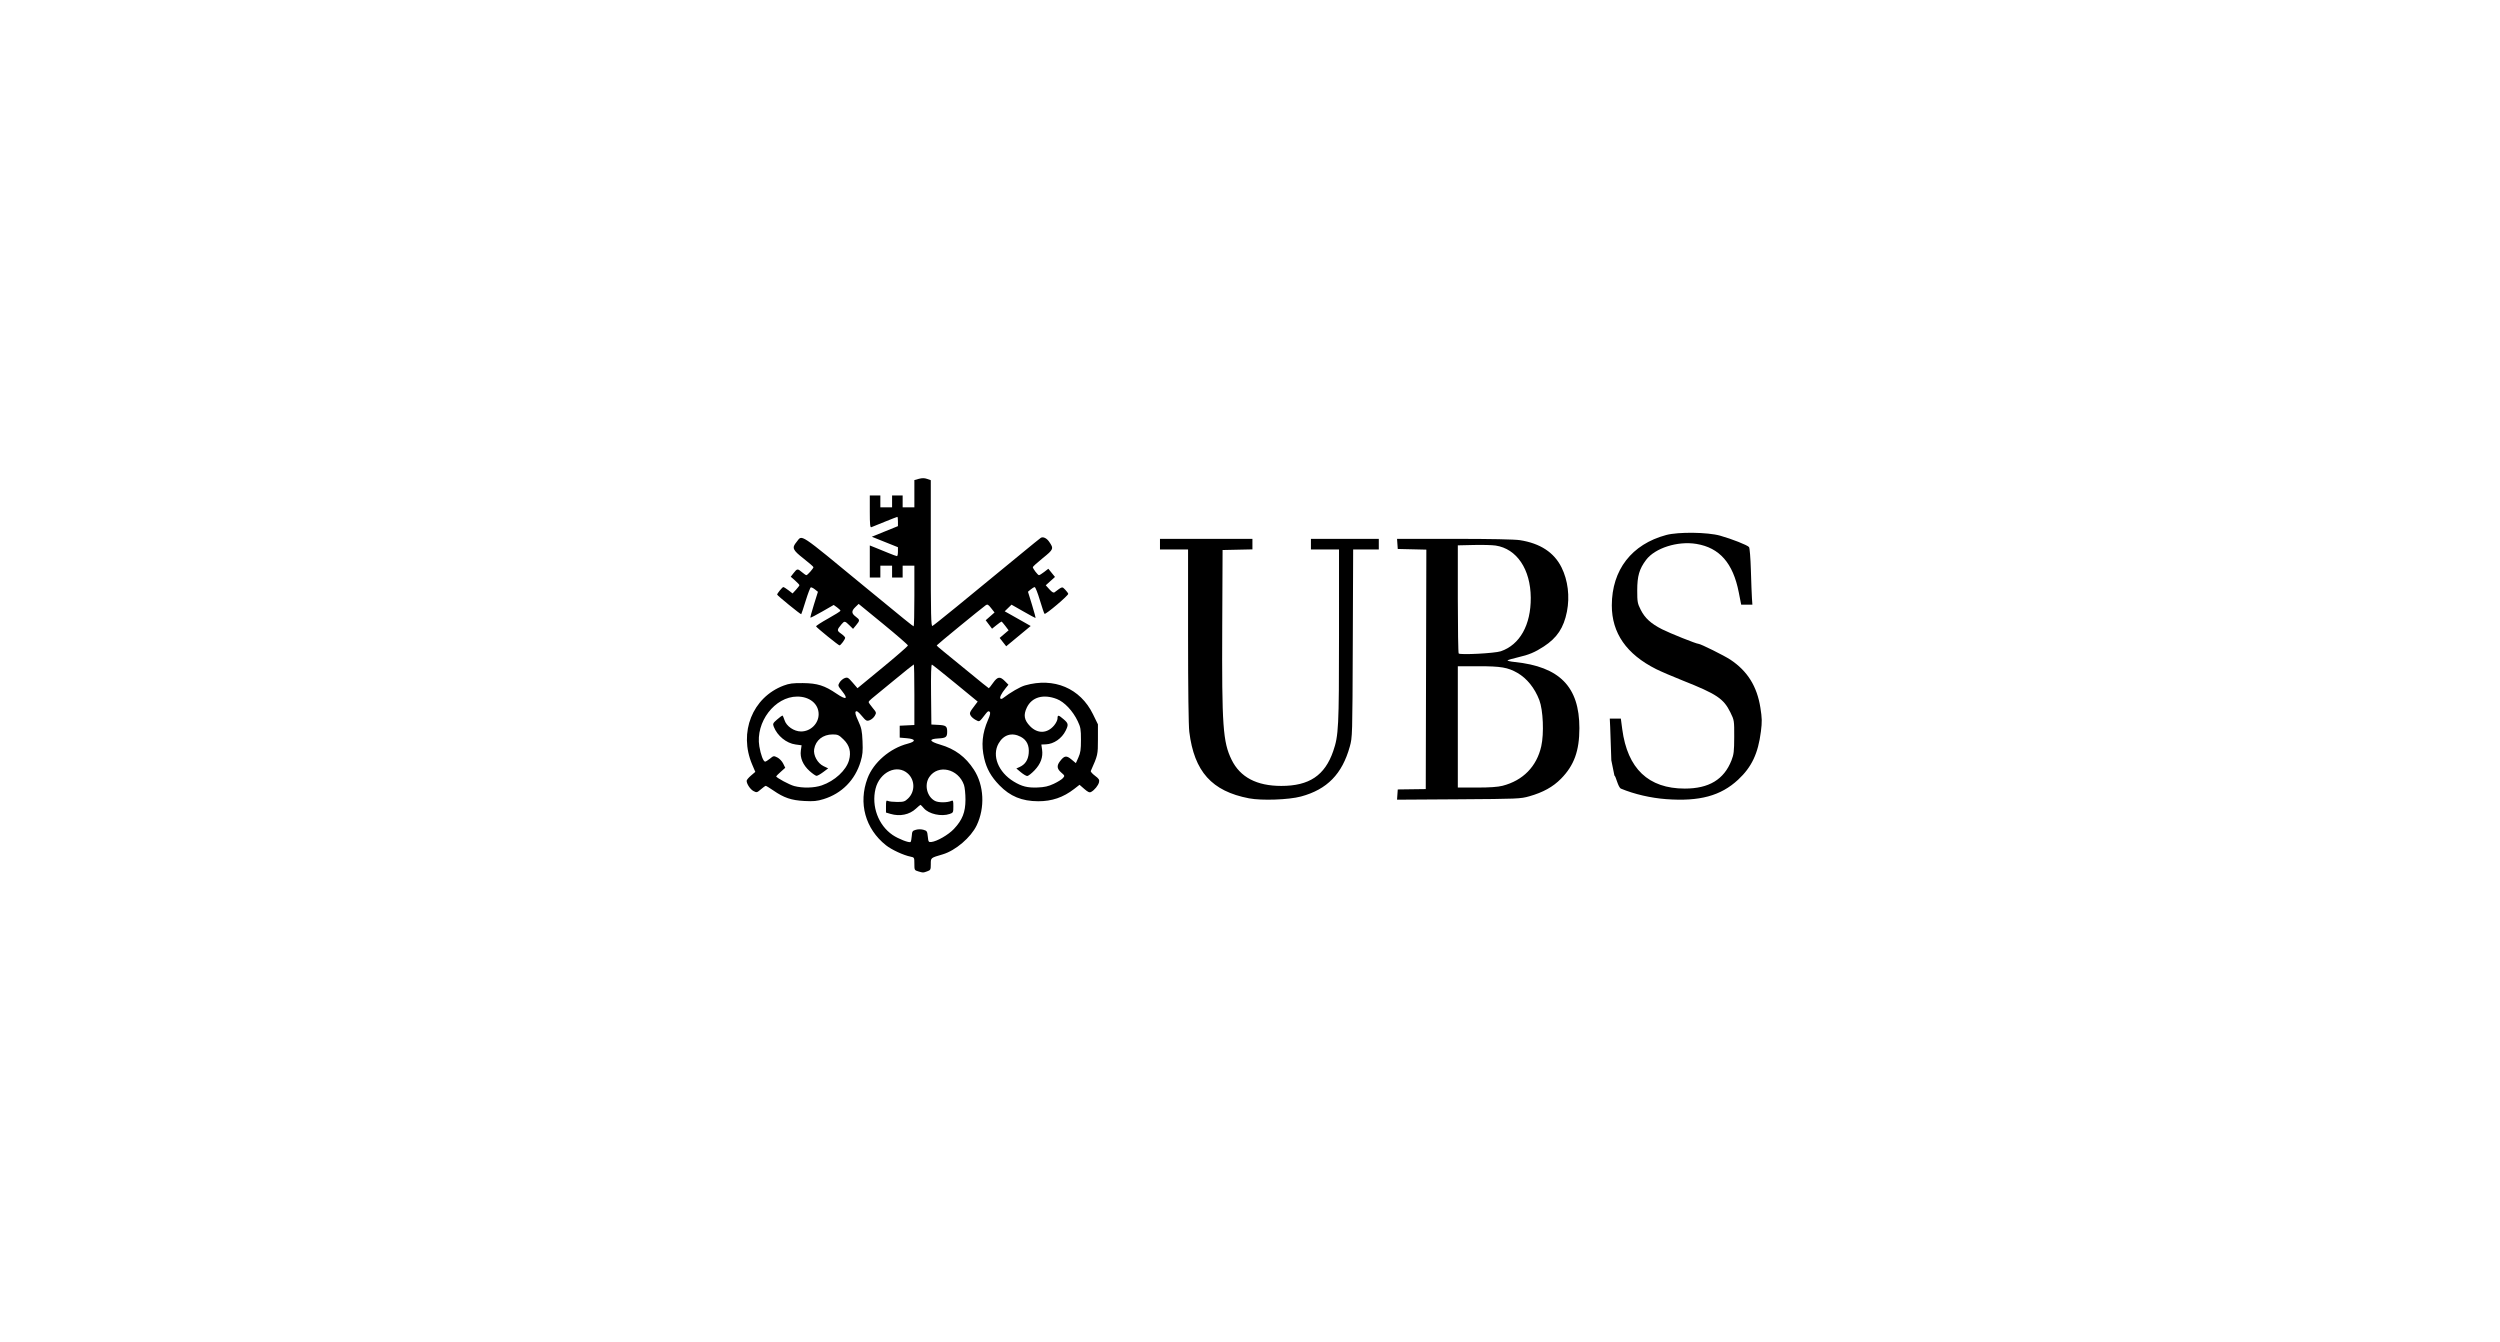 <?xml version="1.0" encoding="UTF-8"?>
<svg width="298px" height="160px" viewBox="0 0 298 160" version="1.1" xmlns="http://www.w3.org/2000/svg" xmlns:xlink="http://www.w3.org/1999/xlink">
    <title>Artboard</title>
    <g id="Artboard" stroke="none" stroke-width="1" fill="none" fill-rule="evenodd">
        <g id="UBS_Logo_SVG" transform="translate(89, 57)" fill="#000000" fill-rule="nonzero">
            <path d="M109.613,38.258 C107.777,38.123 105.796,37.663 104.224,37.007 C103.868,36.858 103.617,35.508 103.438,35.44 L103.07,33.633 C103.022,32.023 102.961,30.244 102.935,29.68 L102.886,28.655 L103.545,28.655 L104.204,28.655 L104.371,29.916 C104.997,34.628 107.493,36.999 111.828,36.999 C114.706,36.999 116.491,35.923 117.39,33.645 C117.67,32.934 117.713,32.567 117.719,30.845 C117.725,28.885 117.72,28.853 117.262,27.918 C116.457,26.277 115.644,25.733 111.59,24.124 C110.387,23.646 108.959,23.033 108.416,22.76 C104.875,20.981 103.122,18.458 103.128,15.154 C103.137,10.927 105.498,7.876 109.615,6.772 C111.048,6.388 114.539,6.43 116.033,6.849 C117.434,7.243 119.286,7.974 119.483,8.212 C119.566,8.313 119.662,9.509 119.706,10.991 C119.747,12.422 119.805,13.927 119.833,14.336 L119.885,15.078 L119.217,15.078 L118.55,15.078 L118.257,13.589 C117.575,10.121 115.974,8.293 113.216,7.835 C110.983,7.464 108.278,8.323 107.213,9.741 C106.403,10.818 106.158,11.663 106.158,13.381 C106.158,14.747 106.192,14.932 106.578,15.695 C107.078,16.685 107.789,17.333 109.121,18.011 C110.054,18.486 113.204,19.745 113.459,19.745 C113.707,19.745 116.537,21.151 117.269,21.638 C119.303,22.992 120.436,24.809 120.84,27.364 C121.037,28.613 121.046,29.03 120.901,30.187 C120.571,32.809 119.805,34.434 118.186,35.939 C116.111,37.867 113.584,38.551 109.613,38.258 Z M59.888,38.162 C55.448,37.312 53.348,34.975 52.764,30.234 C52.673,29.502 52.617,25.1 52.617,18.769 L52.617,8.493 L50.943,8.493 L49.269,8.493 L49.269,7.862 L49.269,7.231 L54.779,7.231 L60.289,7.231 L60.289,7.858 L60.289,8.485 L58.51,8.524 L56.732,8.563 L56.691,17.679 C56.638,29.54 56.772,31.45 57.806,33.562 C58.826,35.644 60.796,36.682 63.732,36.682 C67.062,36.682 68.918,35.437 69.92,32.533 C70.56,30.676 70.609,29.694 70.61,18.766 L70.611,8.493 L68.937,8.493 L67.263,8.493 L67.263,7.862 L67.263,7.231 L71.308,7.231 L75.353,7.231 L75.353,7.862 L75.353,8.493 L73.825,8.493 L72.296,8.493 L72.252,19.677 C72.209,30.744 72.205,30.873 71.898,31.984 C70.99,35.263 69.195,37.101 66.078,37.943 C64.621,38.336 61.395,38.45 59.888,38.162 Z M77.57,37.713 L77.613,37.103 L79.281,37.08 L80.95,37.058 L80.985,22.787 L81.02,8.517 L79.316,8.477 L77.613,8.437 L77.57,7.834 L77.528,7.231 L84.356,7.231 C88.674,7.231 91.552,7.289 92.185,7.389 C94.599,7.77 96.248,8.851 97.135,10.637 C97.899,12.176 98.134,14.104 97.778,15.905 C97.395,17.836 96.606,19.027 95.024,20.059 C93.954,20.757 93.265,21.046 91.933,21.355 C91.321,21.497 90.769,21.658 90.706,21.713 C90.643,21.767 91.018,21.856 91.541,21.91 C96.911,22.464 99.263,24.865 99.263,29.795 C99.263,32.508 98.632,34.243 97.067,35.829 C96.108,36.801 94.943,37.447 93.302,37.916 C92.252,38.217 91.933,38.23 84.869,38.276 L77.527,38.323 L77.57,37.713 Z M90.105,36.665 C92.545,36.035 94.177,34.367 94.719,31.95 C95.06,30.43 94.943,27.643 94.489,26.456 C93.937,25.013 93.006,23.857 91.872,23.206 C90.737,22.556 89.915,22.415 87.248,22.415 L84.772,22.415 L84.772,29.646 L84.772,36.877 L87.03,36.877 C88.569,36.877 89.546,36.81 90.105,36.665 Z M89.892,20.632 C92.164,19.861 93.489,17.493 93.467,14.243 C93.443,10.854 91.801,8.415 89.285,8.03 C88.882,7.969 87.701,7.938 86.662,7.962 L84.772,8.006 L84.772,14.394 C84.772,17.907 84.819,20.832 84.875,20.894 C85.055,21.088 89.179,20.873 89.892,20.632 Z" id="Shape"></path>
            <path d="M20.447,46.865 C20.007,46.736 19.993,46.708 19.993,45.967 C19.993,45.217 19.984,45.201 19.538,45.113 C18.707,44.95 17.275,44.286 16.606,43.754 C14.141,41.795 13.296,38.732 14.406,35.777 C15.116,33.888 17.073,32.199 19.191,31.649 C20.214,31.383 20.165,31.086 19.084,30.995 L18.245,30.924 L18.245,30.214 L18.245,29.505 L19.119,29.463 L19.993,29.421 L19.993,25.81 C19.993,23.824 19.963,22.2 19.927,22.2 C19.892,22.2 18.837,23.045 17.584,24.079 C16.331,25.113 15.134,26.096 14.923,26.263 C14.713,26.43 14.541,26.622 14.542,26.688 C14.543,26.755 14.757,27.065 15.018,27.377 C15.478,27.928 15.485,27.956 15.268,28.331 C15.145,28.543 14.87,28.778 14.659,28.853 C14.306,28.978 14.227,28.934 13.718,28.325 C13.318,27.847 13.12,27.704 13.009,27.814 C12.897,27.925 12.977,28.233 13.302,28.937 C13.69,29.778 13.758,30.1 13.813,31.359 C13.865,32.555 13.825,32.983 13.585,33.782 C12.925,35.981 11.345,37.584 9.178,38.253 C8.391,38.497 7.98,38.537 6.871,38.478 C5.328,38.397 4.439,38.094 3.182,37.224 C2.741,36.919 2.332,36.671 2.273,36.674 C2.215,36.678 1.953,36.866 1.692,37.093 C1.242,37.483 1.195,37.494 0.82,37.297 C0.435,37.095 0,36.446 0,36.073 C0,35.971 0.232,35.691 0.517,35.449 L1.033,35.008 L0.661,34.137 C-0.977,30.306 0.691,26.123 4.414,24.721 C5.089,24.467 5.516,24.412 6.711,24.425 C8.439,24.444 9.286,24.711 10.729,25.693 C11.87,26.469 12.152,26.339 11.386,25.391 C10.868,24.748 10.859,24.721 11.078,24.352 C11.202,24.143 11.472,23.91 11.68,23.833 C12.024,23.705 12.106,23.751 12.634,24.364 L13.212,25.035 L16.218,22.561 C17.871,21.2 19.224,20.021 19.224,19.939 C19.224,19.858 17.902,18.71 16.288,17.388 L13.352,14.985 L12.967,15.356 C12.473,15.833 12.482,16.113 13.002,16.503 C13.514,16.887 13.518,16.955 13.053,17.516 L12.683,17.961 L12.242,17.527 C11.714,17.008 11.657,17.001 11.31,17.412 C10.743,18.083 10.739,18.173 11.257,18.531 C11.524,18.715 11.742,18.937 11.743,19.024 C11.744,19.21 11.208,19.93 11.07,19.929 C10.943,19.929 8.33,17.81 8.277,17.665 C8.255,17.602 8.9,17.182 9.71,16.732 C10.521,16.281 11.185,15.863 11.185,15.803 C11.185,15.743 11.003,15.562 10.781,15.402 L10.377,15.11 L9.014,15.893 C8.264,16.323 7.628,16.652 7.6,16.624 C7.572,16.595 7.762,15.89 8.023,15.057 L8.497,13.542 L8.139,13.257 C7.943,13.1 7.722,12.992 7.649,13.016 C7.576,13.041 7.301,13.758 7.039,14.609 C6.776,15.461 6.536,16.183 6.506,16.214 C6.449,16.271 3.635,13.979 3.635,13.875 C3.635,13.74 4.258,12.979 4.37,12.979 C4.437,12.979 4.714,13.15 4.984,13.359 L5.475,13.739 L5.883,13.296 C6.108,13.052 6.291,12.808 6.291,12.754 C6.291,12.699 6.058,12.45 5.774,12.2 L5.256,11.746 L5.599,11.307 C6.019,10.768 6.077,10.762 6.596,11.206 C6.825,11.401 7.06,11.561 7.118,11.561 C7.253,11.561 7.971,10.748 7.963,10.604 C7.959,10.545 7.427,10.082 6.781,9.575 C5.472,8.548 5.369,8.305 5.948,7.607 C6.674,6.731 5.984,6.276 14.26,13.088 C18.734,16.77 19.835,17.66 19.91,17.66 C19.956,17.66 19.993,16.032 19.993,14.043 L19.993,10.426 L19.294,10.426 L18.595,10.426 L18.595,11.135 L18.595,11.844 L17.965,11.844 L17.336,11.844 L17.336,11.135 L17.336,10.426 L16.637,10.426 L15.938,10.426 L15.938,11.135 L15.938,11.844 L15.309,11.844 L14.68,11.844 L14.68,9.931 L14.68,8.018 L15.344,8.284 C15.709,8.43 16.412,8.717 16.906,8.92 C17.4,9.124 17.856,9.291 17.92,9.291 C17.983,9.291 18.035,9.051 18.034,8.759 L18.034,8.227 L16.477,7.603 L14.92,6.98 L16.478,6.347 L18.035,5.715 L18.035,5.162 C18.035,4.858 18.005,4.61 17.968,4.61 C17.931,4.61 17.255,4.872 16.465,5.193 C15.676,5.513 14.951,5.807 14.855,5.846 C14.72,5.901 14.68,5.474 14.68,3.986 L14.68,2.056 L15.309,2.056 L15.938,2.056 L15.938,2.766 L15.938,3.475 L16.637,3.475 L17.336,3.475 L17.336,2.766 L17.336,2.056 L17.965,2.056 L18.595,2.056 L18.595,2.766 L18.595,3.475 L19.294,3.475 L19.993,3.475 L19.993,1.849 L19.993,0.223 L20.531,0.076 C20.911,-0.028 21.2,-0.025 21.51,0.084 L21.95,0.24 L21.95,8.965 C21.95,16.344 21.98,17.679 22.144,17.615 C22.316,17.548 26.134,14.441 32.718,9.01 C33.912,8.025 34.966,7.171 35.061,7.111 C35.328,6.944 35.756,7.14 36.049,7.562 C36.63,8.399 36.601,8.476 35.307,9.52 C34.65,10.049 34.113,10.536 34.113,10.602 C34.113,10.784 34.709,11.561 34.848,11.561 C34.916,11.561 35.194,11.388 35.466,11.177 L35.962,10.794 L36.358,11.284 L36.754,11.773 L36.203,12.27 L35.653,12.766 L36.09,13.25 C36.389,13.582 36.581,13.694 36.698,13.605 C37.644,12.893 37.599,12.904 37.959,13.276 C38.141,13.464 38.31,13.691 38.334,13.781 C38.382,13.96 35.661,16.265 35.512,16.171 C35.461,16.139 35.21,15.408 34.954,14.546 C34.698,13.684 34.42,12.981 34.336,12.984 C34.252,12.986 34.037,13.112 33.859,13.263 L33.535,13.537 L34.017,15.102 C34.283,15.963 34.47,16.667 34.432,16.667 C34.395,16.667 33.737,16.31 32.969,15.872 L31.573,15.077 L31.166,15.472 L30.76,15.867 L31.633,16.357 C32.113,16.626 32.81,17.02 33.182,17.233 L33.859,17.619 L32.399,18.828 L30.94,20.037 L30.549,19.54 L30.158,19.042 L30.692,18.587 L31.226,18.132 L30.836,17.613 C30.621,17.327 30.414,17.093 30.377,17.093 C30.339,17.093 30.071,17.284 29.78,17.518 L29.252,17.942 L28.873,17.438 L28.494,16.934 L29.022,16.471 L29.55,16.007 L29.144,15.49 C28.796,15.048 28.702,14.998 28.496,15.146 C27.904,15.573 22.664,19.867 22.657,19.932 C22.653,19.972 23.011,20.291 23.453,20.641 C23.895,20.991 25.281,22.123 26.533,23.157 C27.786,24.191 28.836,25.037 28.867,25.037 C28.898,25.037 29.126,24.749 29.375,24.398 C29.909,23.643 30.202,23.6 30.783,24.19 L31.207,24.619 L30.839,25.076 C30.362,25.669 30.128,26.147 30.253,26.273 C30.307,26.329 30.432,26.313 30.53,26.237 C31.46,25.524 32.586,24.872 33.181,24.701 C36.633,23.712 39.771,25.039 41.279,28.126 L41.873,29.342 L41.873,31.126 C41.873,32.969 41.862,33.015 41.022,34.901 C40.986,34.982 41.21,35.237 41.521,35.468 C41.989,35.817 42.071,35.949 42.003,36.243 C41.915,36.626 41.466,37.179 41.064,37.398 C40.87,37.505 40.691,37.427 40.248,37.042 L39.68,36.548 L39.043,37.042 C37.736,38.054 36.386,38.515 34.748,38.509 C32.81,38.503 31.405,37.923 30.129,36.605 C29.137,35.581 28.607,34.64 28.317,33.394 C27.947,31.8 28.085,30.39 28.766,28.825 C29.032,28.215 29.083,27.962 28.966,27.843 C28.849,27.725 28.74,27.772 28.542,28.027 C27.686,29.127 27.78,29.067 27.293,28.812 C27.05,28.684 26.782,28.449 26.698,28.288 C26.537,27.985 26.572,27.905 27.257,27.005 L27.541,26.632 L24.888,24.452 C23.429,23.253 22.17,22.25 22.09,22.223 C21.992,22.19 21.957,23.337 21.982,25.769 L22.02,29.363 L22.855,29.407 C23.76,29.454 23.903,29.564 23.903,30.214 C23.903,30.865 23.76,30.975 22.855,31.022 C21.664,31.084 21.75,31.373 23.076,31.761 C24.838,32.277 26.094,33.21 27.092,34.748 C28.298,36.605 28.43,39.273 27.419,41.385 C26.73,42.823 24.892,44.391 23.373,44.838 C21.913,45.266 21.95,45.236 21.95,46.014 C21.95,46.67 21.923,46.722 21.51,46.868 C21.012,47.044 21.058,47.044 20.447,46.865 Z M19.682,42.652 C19.721,42.091 19.764,42.027 20.175,41.91 C20.451,41.832 20.799,41.832 21.075,41.91 C21.49,42.028 21.53,42.09 21.594,42.72 C21.658,43.351 21.69,43.4 22.009,43.367 C22.683,43.297 24.044,42.514 24.699,41.82 C25.715,40.742 26.081,39.818 26.084,38.32 C26.085,37.639 26.005,36.85 25.905,36.564 C25.226,34.623 22.814,34.076 21.77,35.626 C21.148,36.55 21.492,37.978 22.455,38.472 C22.879,38.69 23.902,38.687 24.398,38.467 C24.612,38.371 24.64,38.445 24.64,39.116 C24.64,39.841 24.622,39.879 24.204,40.023 C23.209,40.368 21.711,40.034 21.12,39.338 C20.934,39.118 20.755,38.938 20.722,38.938 C20.69,38.938 20.446,39.142 20.179,39.391 C19.408,40.113 18.265,40.348 17.145,40.015 L16.61,39.856 L16.61,39.107 C16.61,38.442 16.636,38.372 16.852,38.475 C16.985,38.539 17.48,38.592 17.951,38.593 C18.712,38.594 18.855,38.549 19.234,38.188 C20.085,37.379 20.084,36.01 19.233,35.222 C17.951,34.033 15.847,35.016 15.36,37.031 C14.858,39.104 15.697,41.367 17.396,42.527 C18.084,42.997 19.395,43.505 19.543,43.359 C19.595,43.308 19.658,42.989 19.682,42.652 Z M8.954,36.618 C10.498,36.088 11.872,34.819 12.204,33.616 C12.474,32.638 12.264,31.842 11.55,31.146 C10.999,30.608 10.86,30.544 10.256,30.544 C9.094,30.544 8.226,31.233 8.049,32.297 C7.928,33.026 8.449,33.977 9.157,34.319 L9.718,34.589 L9.124,35.035 C8.797,35.28 8.442,35.481 8.335,35.481 C8.229,35.481 7.854,35.222 7.502,34.906 C6.71,34.193 6.34,33.325 6.461,32.461 L6.549,31.839 L5.834,31.743 C4.738,31.596 3.658,30.717 3.234,29.628 C3.096,29.274 3.131,29.197 3.627,28.769 C3.927,28.51 4.211,28.296 4.258,28.292 C4.305,28.289 4.419,28.532 4.511,28.832 C4.736,29.565 5.644,30.191 6.484,30.191 C7.623,30.191 8.582,29.25 8.582,28.132 C8.582,26.908 7.515,26.028 6.032,26.031 C3.355,26.035 1.035,29.08 1.512,31.965 C1.674,32.95 1.992,33.788 2.203,33.788 C2.28,33.788 2.541,33.626 2.782,33.429 C3.203,33.082 3.237,33.077 3.666,33.294 C3.911,33.418 4.222,33.744 4.356,34.02 L4.601,34.52 L4.062,35.003 C3.765,35.268 3.522,35.509 3.522,35.539 C3.522,35.697 5.099,36.546 5.673,36.697 C6.687,36.964 8.041,36.931 8.954,36.618 Z M36.607,36.431 C37.072,36.213 37.562,35.909 37.697,35.754 C37.936,35.479 37.931,35.461 37.5,35.088 C36.987,34.643 36.943,34.277 37.341,33.754 C37.864,33.063 38.11,33.021 38.709,33.521 L39.244,33.967 L39.547,33.286 C39.797,32.726 39.85,32.354 39.85,31.192 C39.85,29.927 39.81,29.693 39.466,28.966 C38.888,27.745 37.878,26.673 36.977,26.323 C35.37,25.699 33.996,26.09 33.398,27.341 C32.974,28.228 33.077,28.829 33.777,29.555 C34.67,30.482 35.821,30.452 36.642,29.482 C36.87,29.212 37.057,28.834 37.057,28.643 C37.057,28.191 37.161,28.203 37.776,28.729 C38.356,29.225 38.383,29.376 38.024,30.102 C37.568,31.026 36.613,31.686 35.676,31.725 L35.128,31.747 L35.215,32.346 C35.346,33.253 35.053,34.055 34.309,34.831 C33.955,35.2 33.566,35.502 33.446,35.502 C33.325,35.502 32.984,35.3 32.687,35.052 L32.148,34.603 L32.525,34.434 C33.188,34.139 33.548,33.602 33.622,32.799 C33.709,31.869 33.39,31.204 32.676,30.827 C31.622,30.269 30.626,30.569 30.03,31.622 C29.211,33.072 29.995,35.041 31.836,36.16 C32.802,36.747 33.482,36.917 34.673,36.869 C35.511,36.836 35.958,36.734 36.607,36.431 Z" id="Shape"></path>
        </g>
    </g>
</svg>